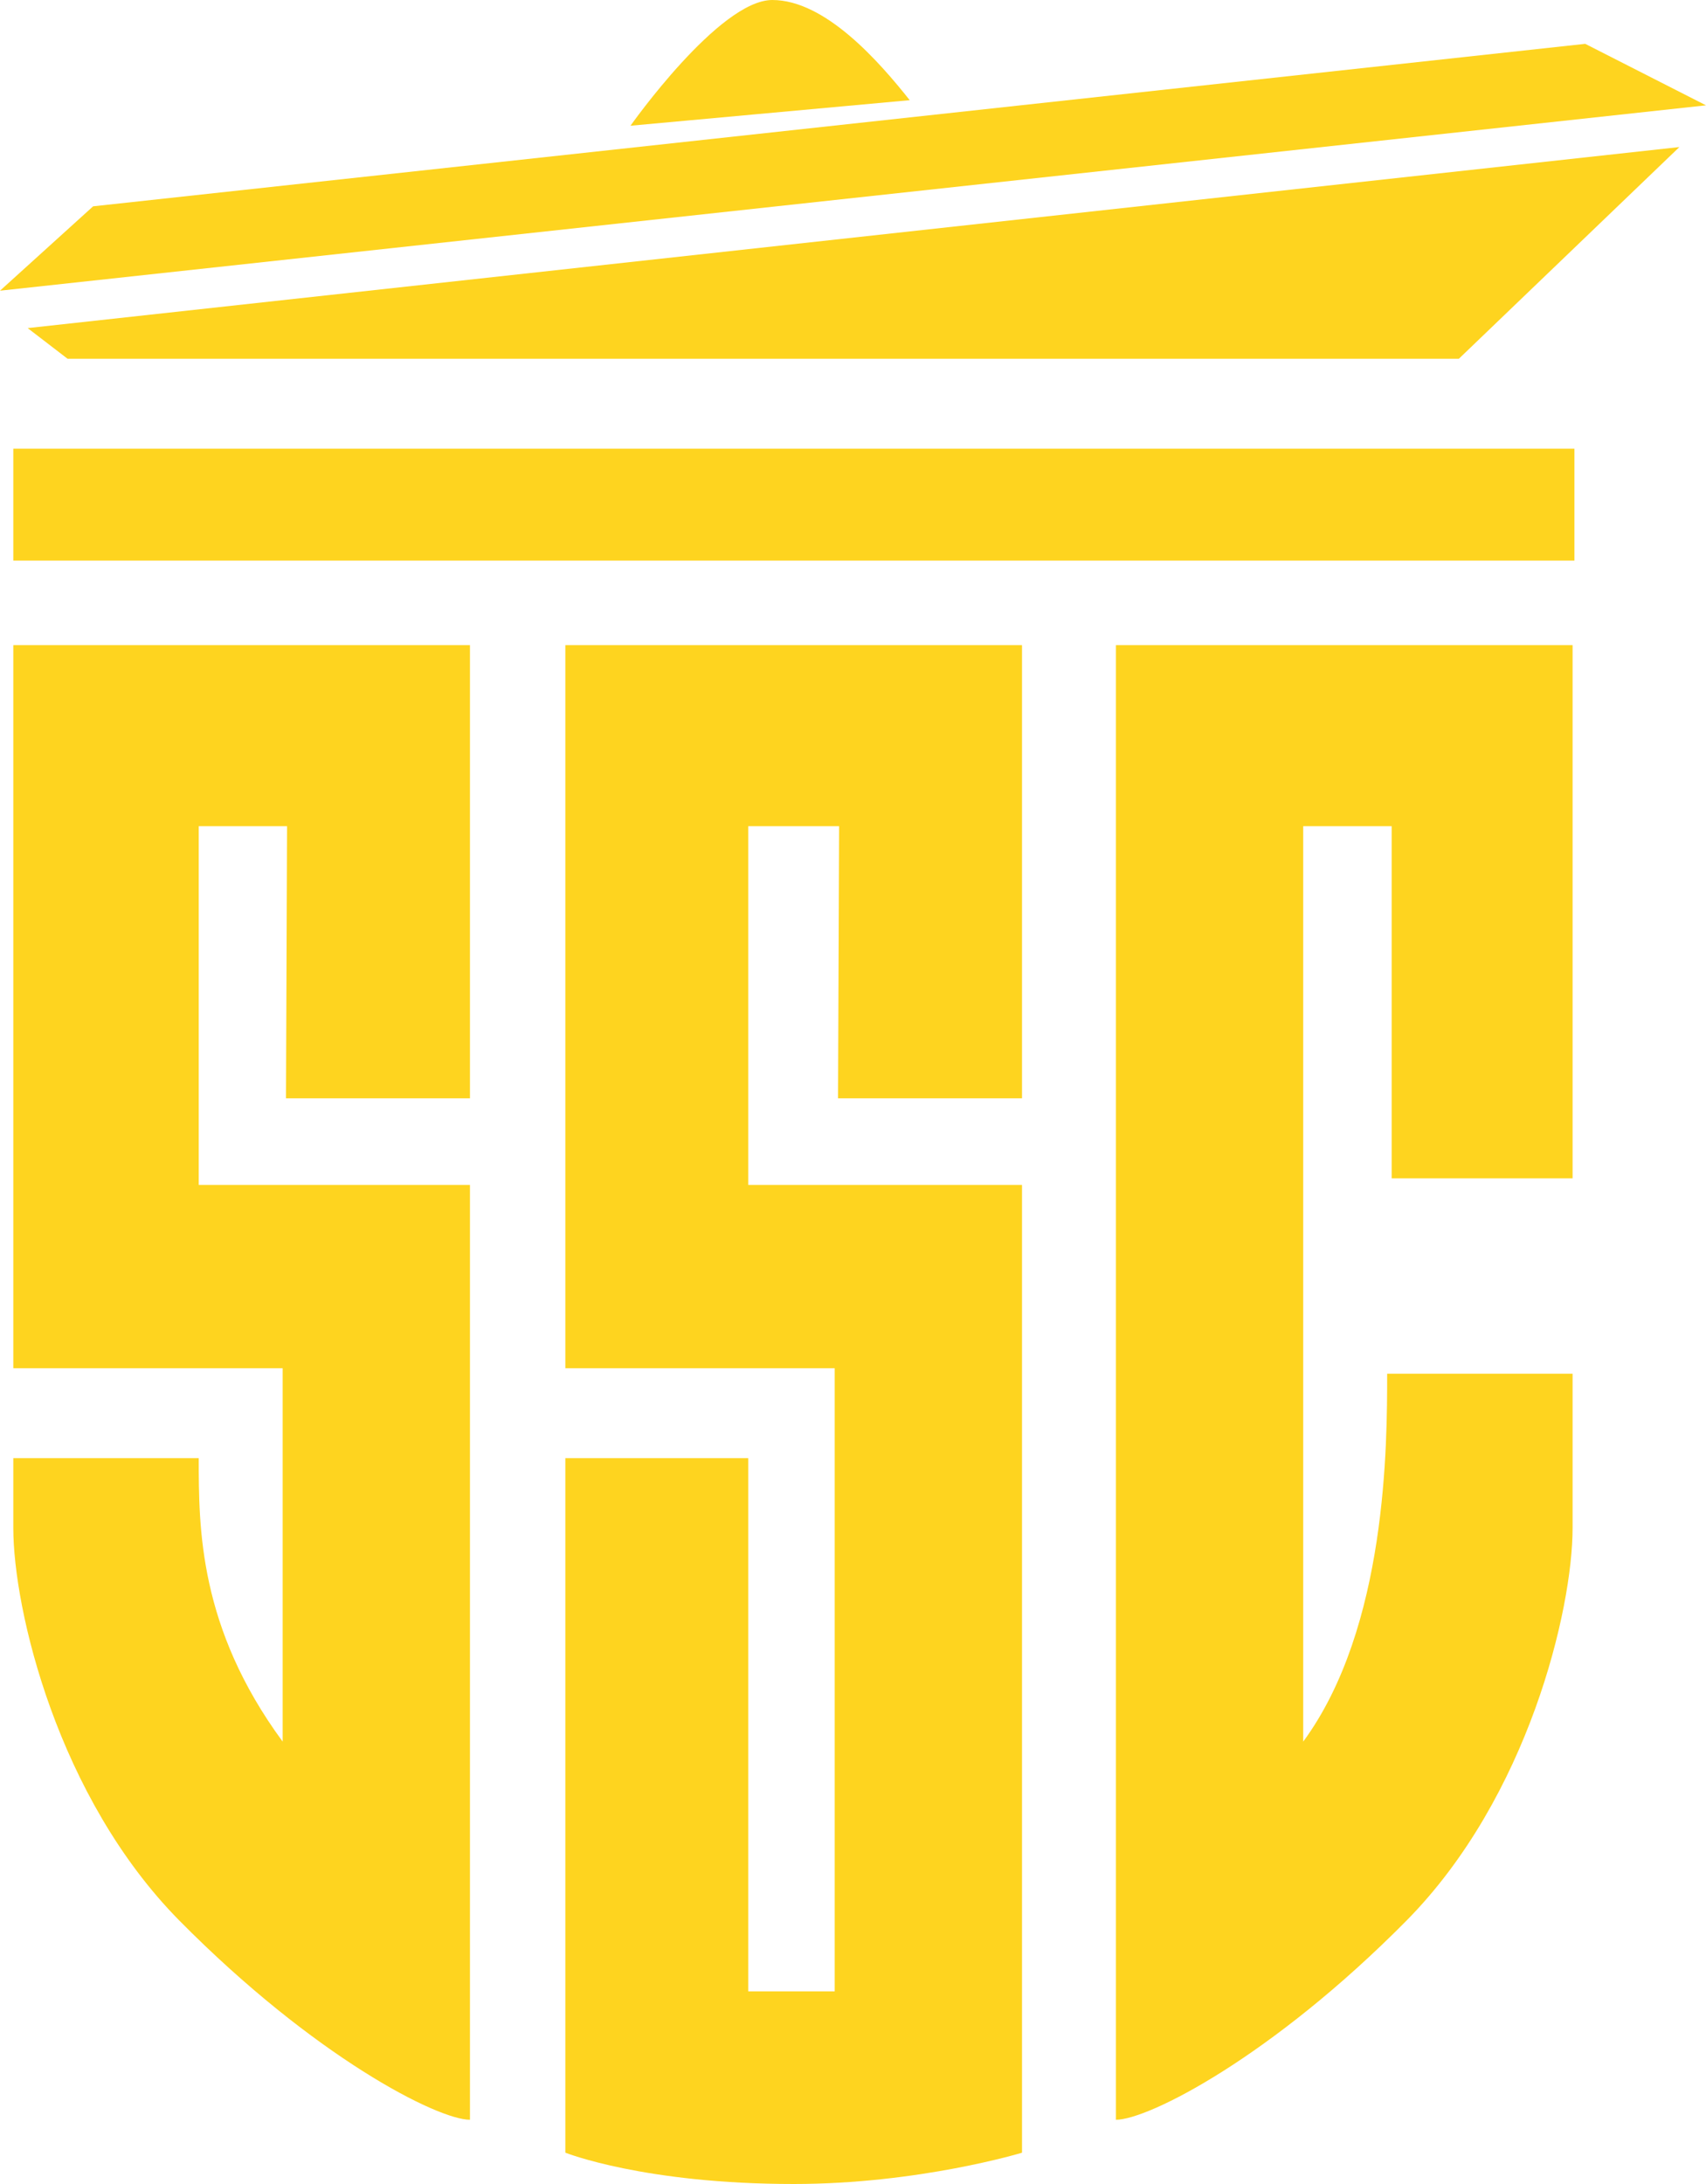 <svg width="75" height="96" viewBox="0 0 75 96" fill="none" xmlns="http://www.w3.org/2000/svg">
<path d="M12.573 48.278H20.661V28.358H0.585V60.142H12.427V76.555C8.737 71.537 8.737 67.168 8.737 64.094H0.585V67.168C0.585 70.738 2.526 79.003 7.895 84.431C13.807 90.409 19.234 93.176 20.661 93.176V52.086H8.737V36.315H12.62L12.573 48.278Z" fill="#FED41F"/>
<path d="M49.059 28.358H69.135V51.797H61.181V36.315H57.292V76.555C60.983 71.537 60.983 63.452 60.983 60.385H69.135V67.168C69.135 70.738 67.193 79.003 61.825 84.431C55.912 90.409 50.485 93.176 49.059 93.176V28.358Z" fill="#FED41F"/>
<path d="M44.93 94.623V52.086H32.895V36.315H36.889L36.842 48.278H44.93V28.358H24.854V60.142H36.696V87.533H32.895V64.094H24.854V94.623C24.854 94.623 28.304 96 34.895 96C40.415 96 44.936 94.623 44.936 94.623H44.93Z" fill="#FED41F"/>
<path d="M69.216 19.723H0.585V24.642H69.216V19.723Z" fill="#FED41F"/>
<path d="M1.216 14.422L2.971 15.77H64.135L73.83 6.464L1.216 14.422Z" fill="#FED41F"/>
<path d="M0 12.778L4.094 9.069L69.69 1.927L75 4.63L0 12.778Z" fill="#FED41F"/>
<path d="M27.713 5.533C27.713 5.533 31.614 0 33.953 0C36.292 0 38.667 2.732 39.994 4.404L27.713 5.527V5.533Z" fill="#FED41F"/>
</svg>
